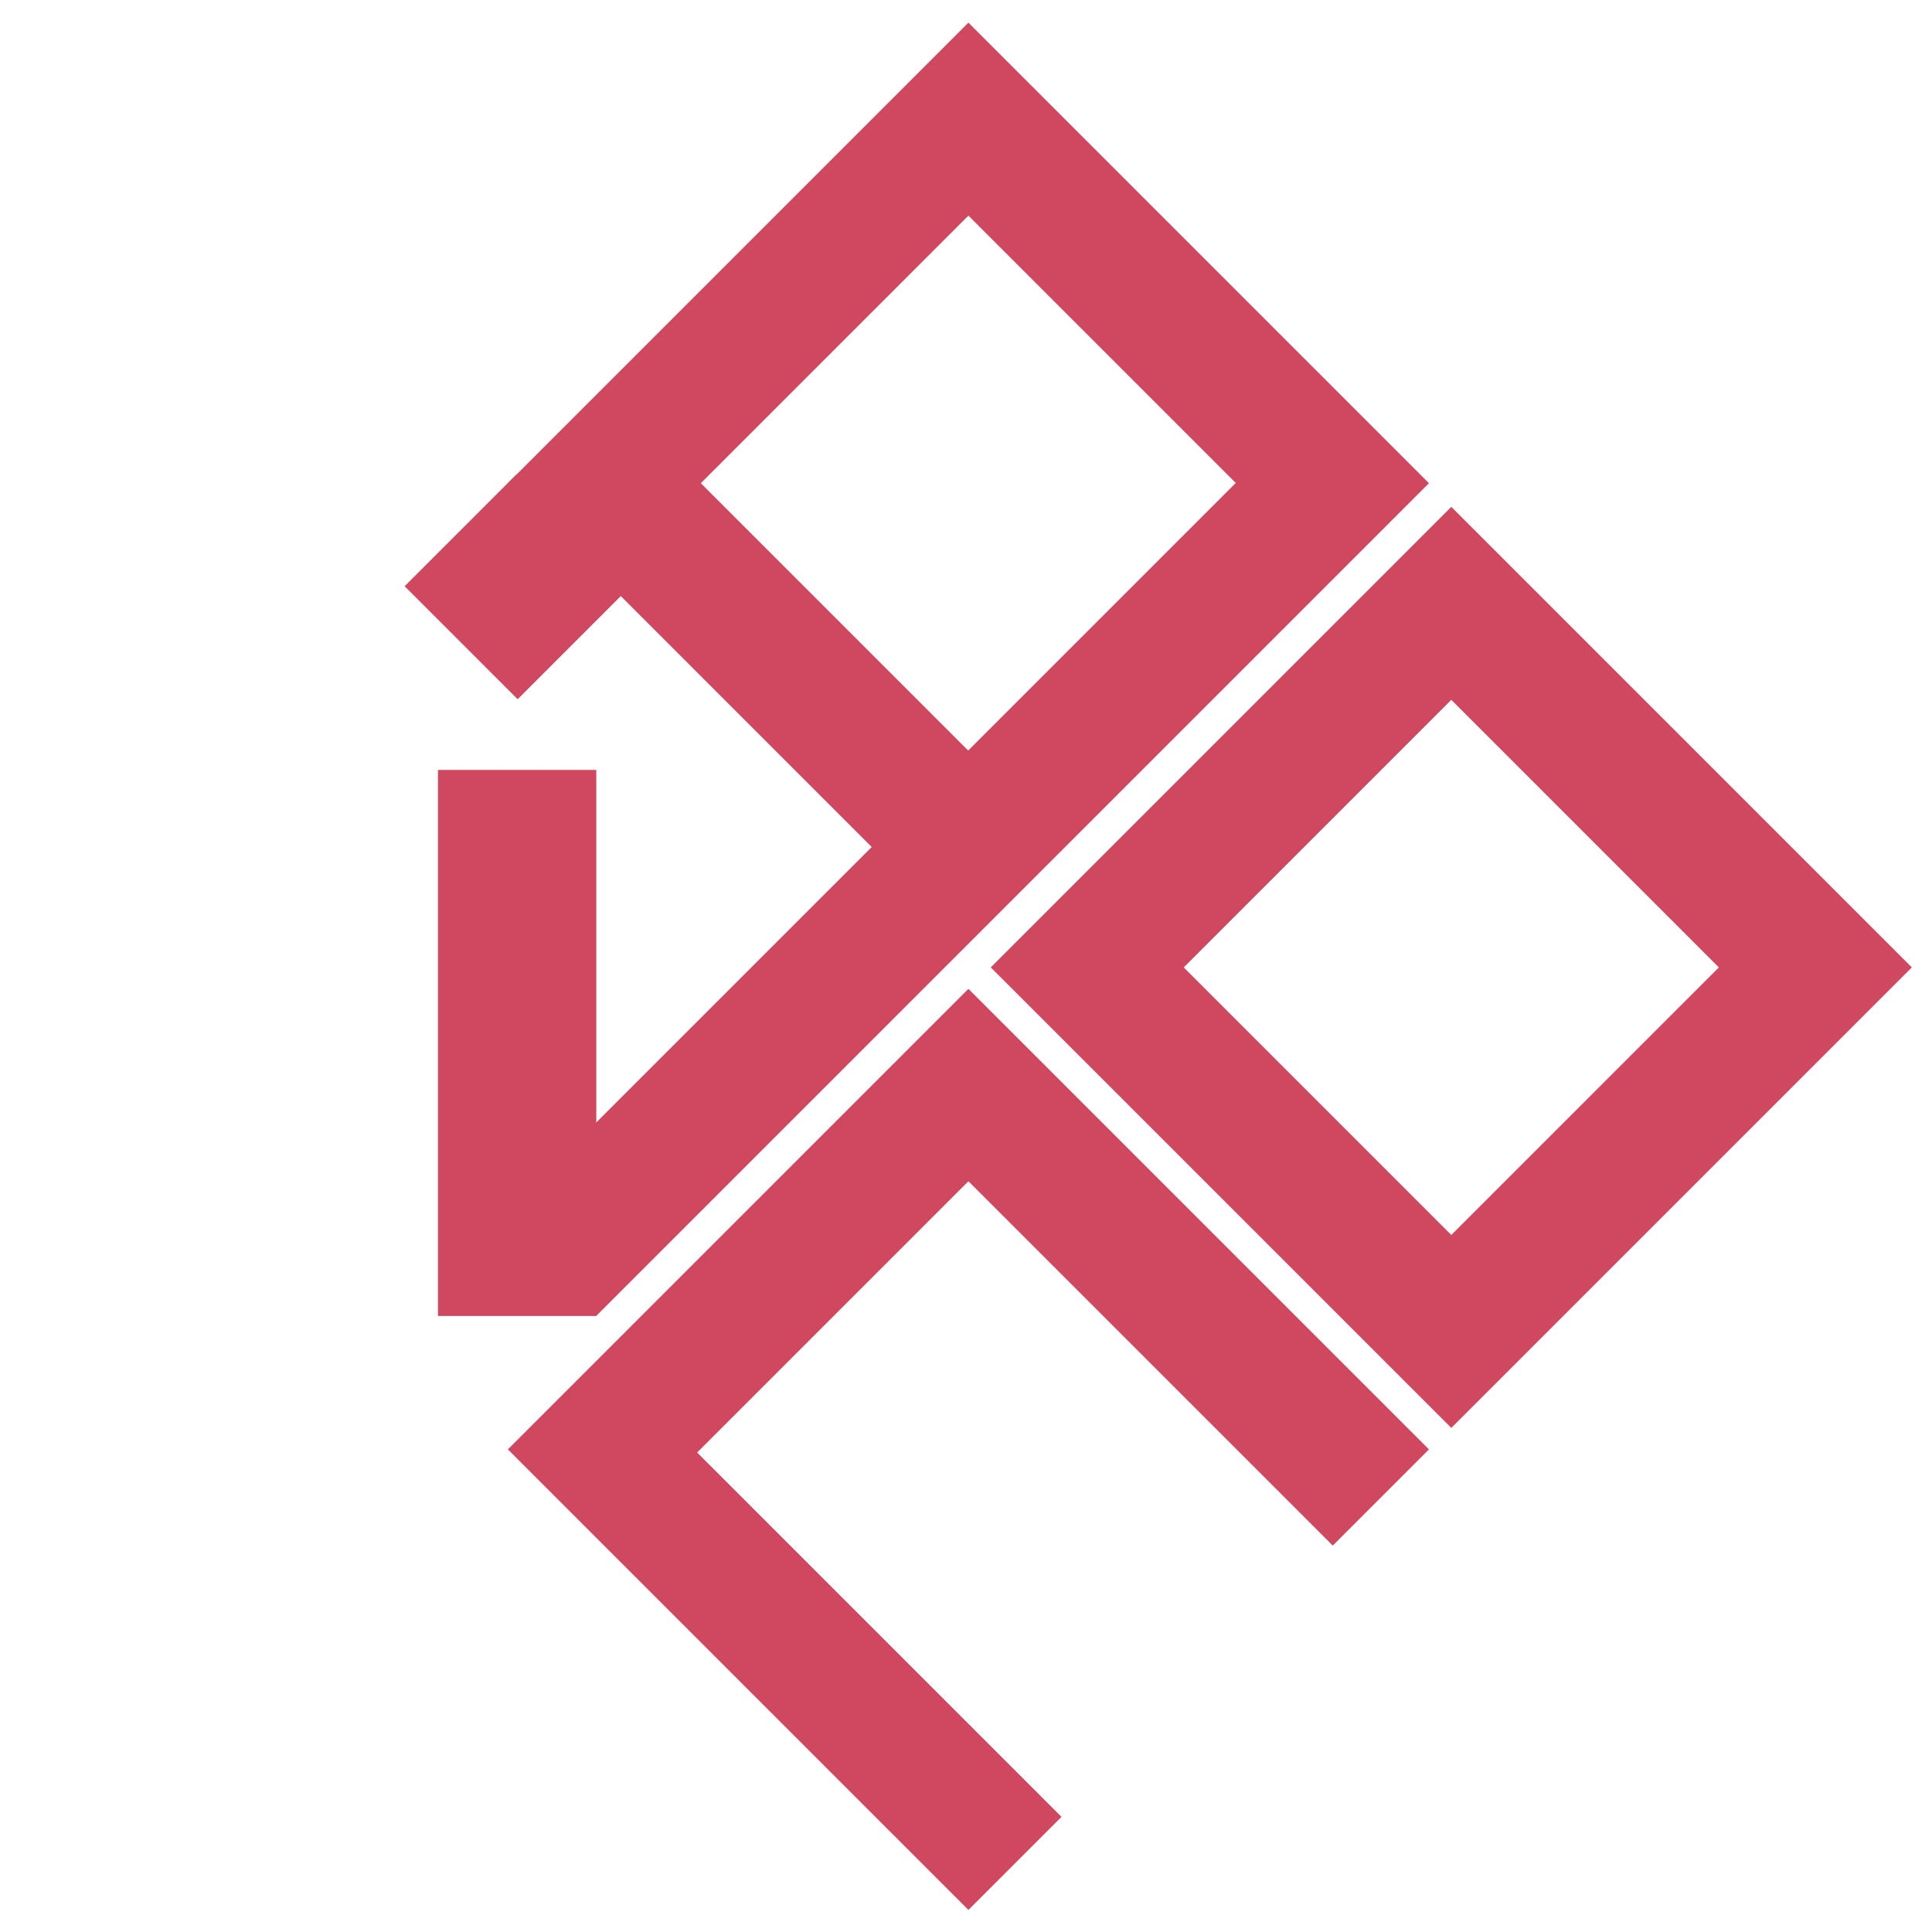 <?xml version="1.0" encoding="UTF-8" standalone="no"?>
<!DOCTYPE svg PUBLIC "-//W3C//DTD SVG 1.1//EN" "http://www.w3.org/Graphics/SVG/1.1/DTD/svg11.dtd">
<svg width="100%" height="100%" viewBox="0 0 800 800" version="1.1" xmlns="http://www.w3.org/2000/svg" xmlns:xlink="http://www.w3.org/1999/xlink" xml:space="preserve" xmlns:serif="http://www.serif.com/" style="fill-rule:evenodd;clip-rule:evenodd;stroke-linejoin:round;stroke-miterlimit:2;">
    <g transform="matrix(0.895,0,0,0.895,-280.26,-60.4)">
        <g transform="matrix(1,0,0,1,-665.056,223.003)">
            <path d="M1469.31,685.067L1300.74,516.499L1426.24,390.994L1594.81,559.563L1639.31,515.06L1426.24,301.989L1213.17,515.06L1426.24,728.131L1469.31,685.067Z" style="fill:rgb(208,71,96);"/>
        </g>
        <path d="M1197.66,515.06L984.594,301.989L771.523,515.06L984.594,728.131L1197.66,515.06ZM1108.38,515.06L984.594,391.268L860.802,515.06L984.594,638.851L1108.38,515.06Z" style="fill:rgb(208,71,96);"/>
        <g transform="matrix(1,0,0,1,-154.811,5.68434e-14)">
            <path d="M743.822,423.698L670.58,423.698L670.58,676.341L743.822,676.341L743.822,423.698ZM759.237,339.204L707.447,390.994L655.165,338.712L706.955,286.922L759.237,339.204Z" style="fill:rgb(208,71,96);"/>
        </g>
        <g transform="matrix(1,0,0,1,327.486,-224.023)">
            <path d="M388.964,683.393L216.731,855.626L261.469,900.363L646.772,515.06L433.701,301.989L220.631,515.06L388.964,683.393ZM557.395,514.962L433.701,391.268L309.91,515.06L433.603,638.754L557.395,514.962Z" style="fill:rgb(208,71,96);"/>
        </g>
    </g>
</svg>

